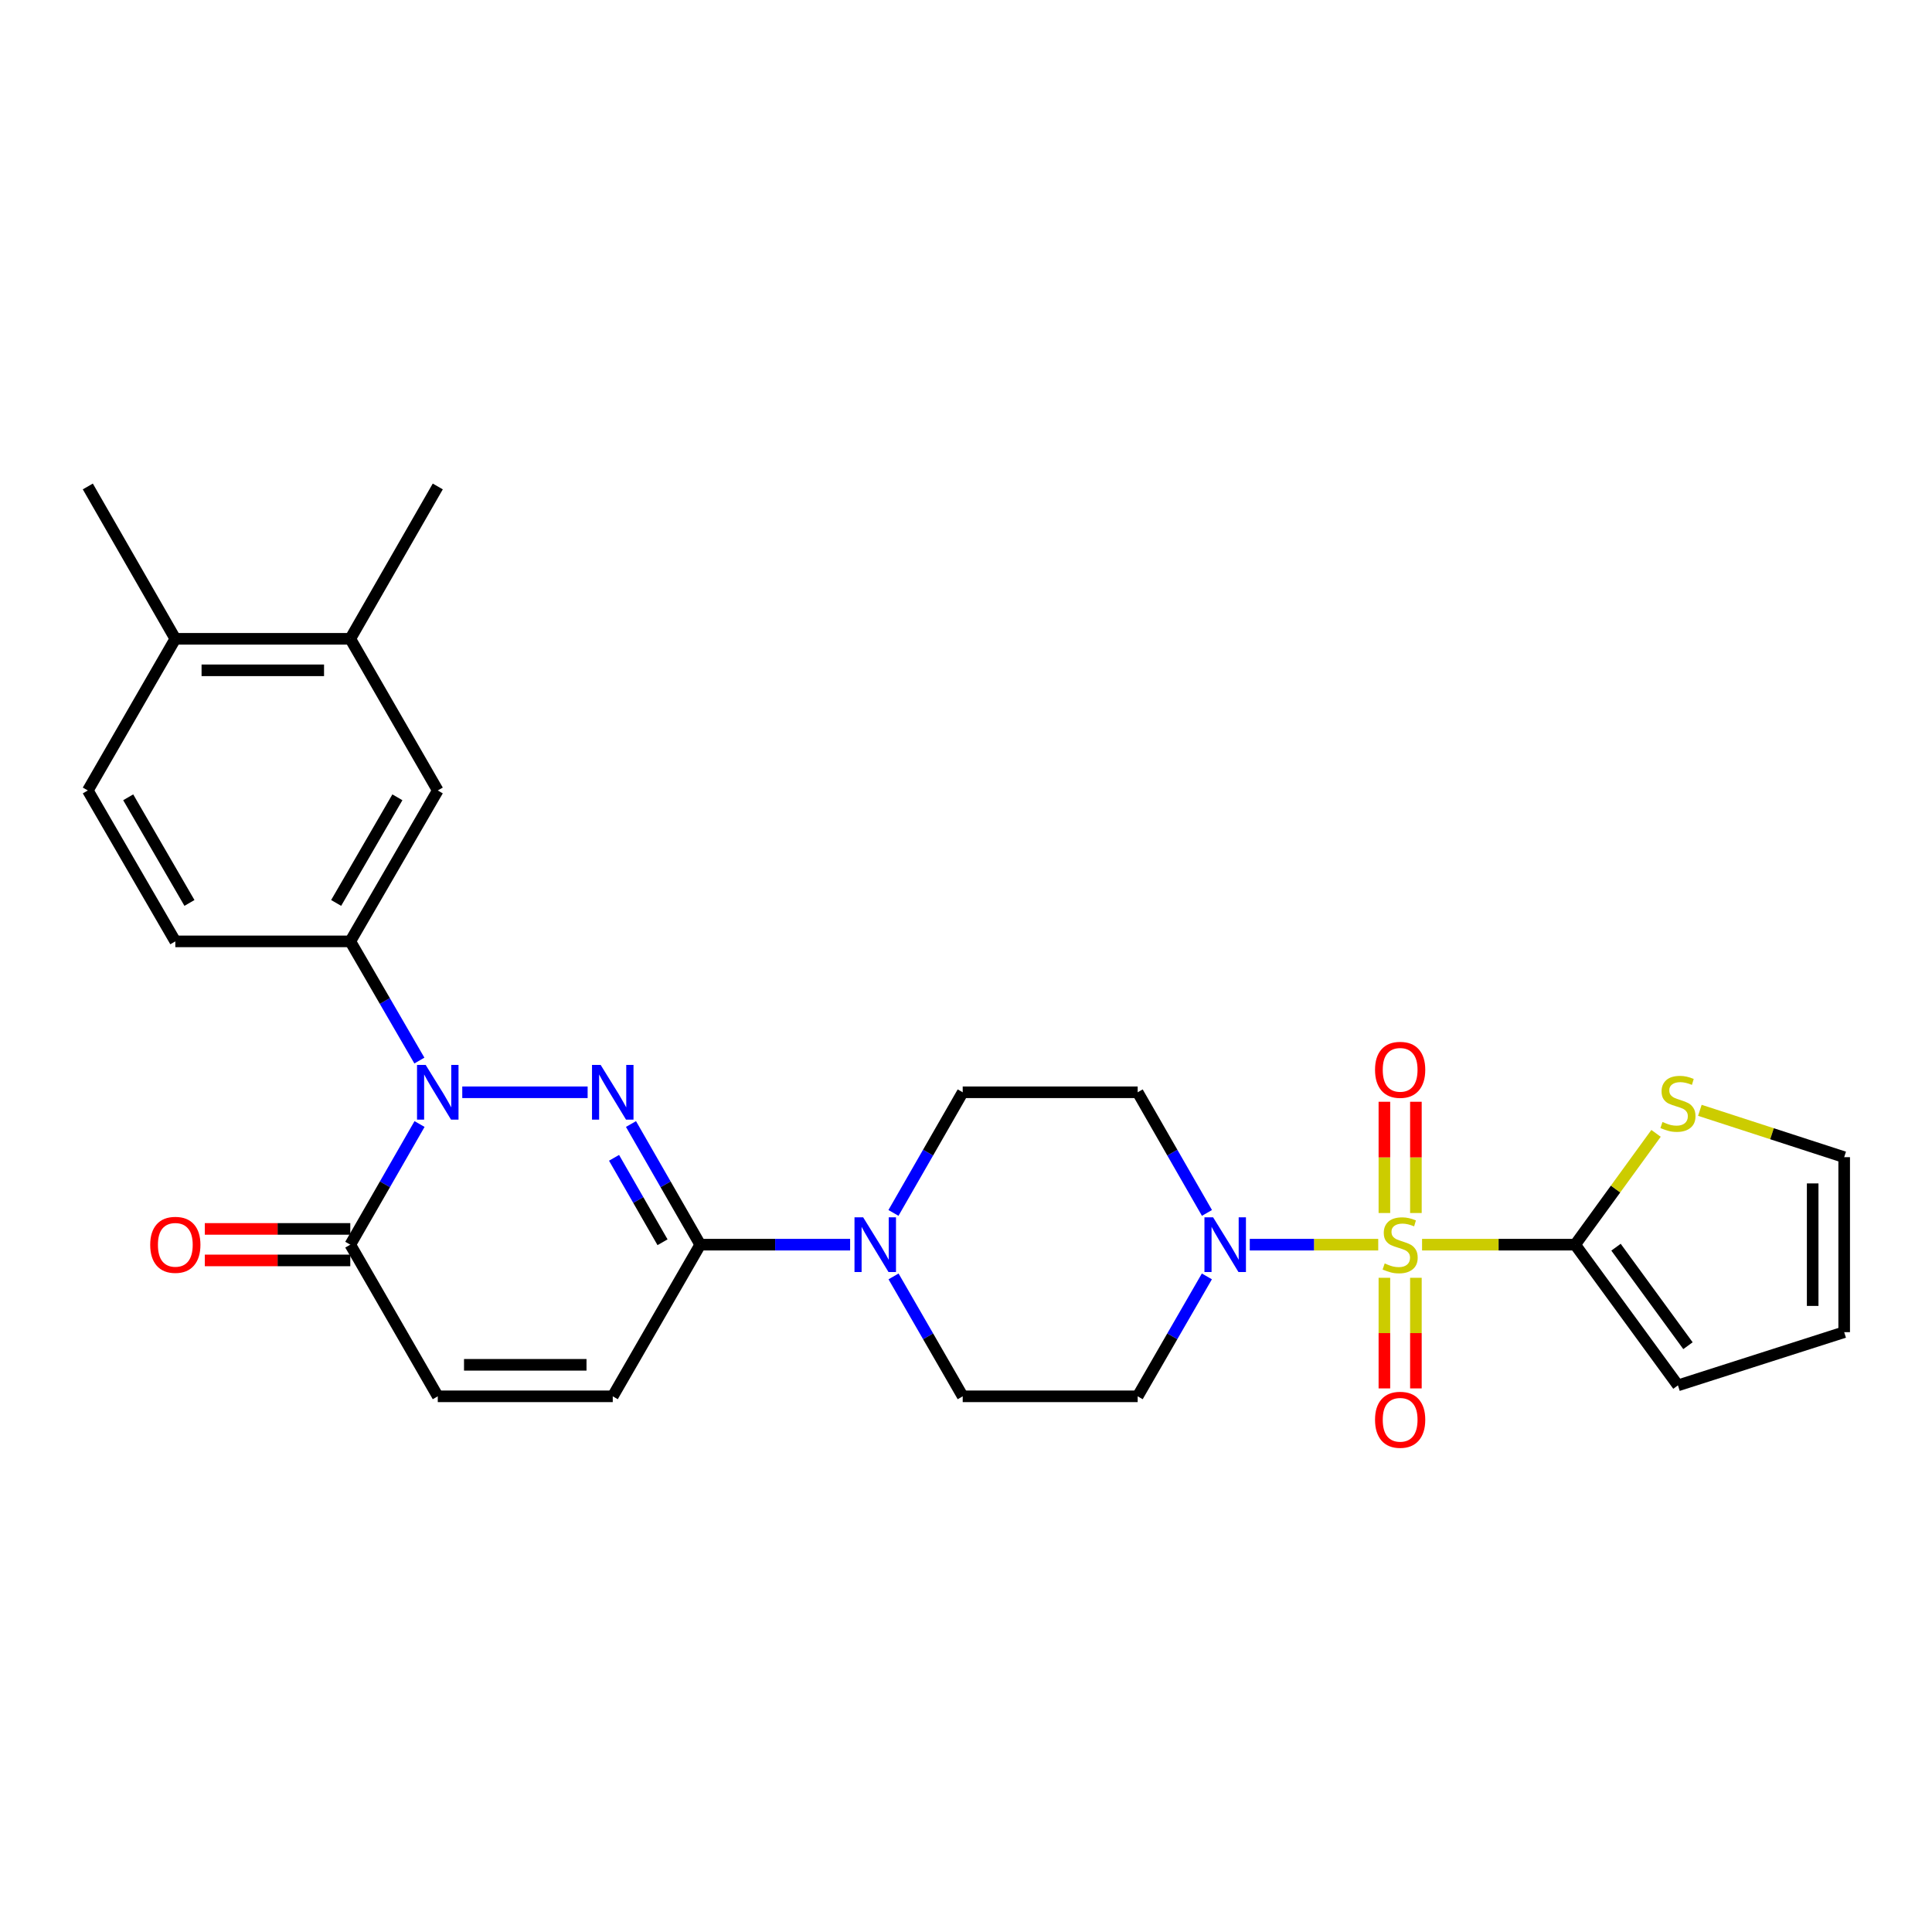 <?xml version='1.0' encoding='iso-8859-1'?>
<svg version='1.1' baseProfile='full'
              xmlns='http://www.w3.org/2000/svg'
                      xmlns:rdkit='http://www.rdkit.org/xml'
                      xmlns:xlink='http://www.w3.org/1999/xlink'
                  xml:space='preserve'
width='1000px' height='1000px' viewBox='0 0 1000 1000'>
<!-- END OF HEADER -->
<rect style='opacity:1.0;fill:#FFFFFF;stroke:none' width='1000' height='1000' x='0' y='0'> </rect>
<path class='bond-3' d='M 713.369,644.238 L 680.125,644.238' style='fill:none;fill-rule:evenodd;stroke:#CCCC00;stroke-width:6px;stroke-linecap:butt;stroke-linejoin:miter;stroke-opacity:1' />
<path class='bond-3' d='M 680.125,644.238 L 646.88,644.238' style='fill:none;fill-rule:evenodd;stroke:#0000FF;stroke-width:6px;stroke-linecap:butt;stroke-linejoin:miter;stroke-opacity:1' />
<path class='bond-4' d='M 736.058,644.238 L 775.676,644.238' style='fill:none;fill-rule:evenodd;stroke:#CCCC00;stroke-width:6px;stroke-linecap:butt;stroke-linejoin:miter;stroke-opacity:1' />
<path class='bond-4' d='M 775.676,644.238 L 815.294,644.238' style='fill:none;fill-rule:evenodd;stroke:#000000;stroke-width:6px;stroke-linecap:butt;stroke-linejoin:miter;stroke-opacity:1' />
<path class='bond-11' d='M 732.867,627.854 L 732.867,599.063' style='fill:none;fill-rule:evenodd;stroke:#CCCC00;stroke-width:6px;stroke-linecap:butt;stroke-linejoin:miter;stroke-opacity:1' />
<path class='bond-11' d='M 732.867,599.063 L 732.867,570.272' style='fill:none;fill-rule:evenodd;stroke:#FF0000;stroke-width:6px;stroke-linecap:butt;stroke-linejoin:miter;stroke-opacity:1' />
<path class='bond-11' d='M 716.559,627.854 L 716.559,599.063' style='fill:none;fill-rule:evenodd;stroke:#CCCC00;stroke-width:6px;stroke-linecap:butt;stroke-linejoin:miter;stroke-opacity:1' />
<path class='bond-11' d='M 716.559,599.063 L 716.559,570.272' style='fill:none;fill-rule:evenodd;stroke:#FF0000;stroke-width:6px;stroke-linecap:butt;stroke-linejoin:miter;stroke-opacity:1' />
<path class='bond-12' d='M 716.559,661.382 L 716.559,690.01' style='fill:none;fill-rule:evenodd;stroke:#CCCC00;stroke-width:6px;stroke-linecap:butt;stroke-linejoin:miter;stroke-opacity:1' />
<path class='bond-12' d='M 716.559,690.01 L 716.559,718.637' style='fill:none;fill-rule:evenodd;stroke:#FF0000;stroke-width:6px;stroke-linecap:butt;stroke-linejoin:miter;stroke-opacity:1' />
<path class='bond-12' d='M 732.867,661.382 L 732.867,690.01' style='fill:none;fill-rule:evenodd;stroke:#CCCC00;stroke-width:6px;stroke-linecap:butt;stroke-linejoin:miter;stroke-opacity:1' />
<path class='bond-12' d='M 732.867,690.01 L 732.867,718.637' style='fill:none;fill-rule:evenodd;stroke:#FF0000;stroke-width:6px;stroke-linecap:butt;stroke-linejoin:miter;stroke-opacity:1' />
<path class='bond-0' d='M 326.596,581.796 L 344.52,613.017' style='fill:none;fill-rule:evenodd;stroke:#0000FF;stroke-width:6px;stroke-linecap:butt;stroke-linejoin:miter;stroke-opacity:1' />
<path class='bond-0' d='M 344.52,613.017 L 362.443,644.238' style='fill:none;fill-rule:evenodd;stroke:#000000;stroke-width:6px;stroke-linecap:butt;stroke-linejoin:miter;stroke-opacity:1' />
<path class='bond-0' d='M 317.83,599.282 L 330.377,621.137' style='fill:none;fill-rule:evenodd;stroke:#0000FF;stroke-width:6px;stroke-linecap:butt;stroke-linejoin:miter;stroke-opacity:1' />
<path class='bond-0' d='M 330.377,621.137 L 342.923,642.991' style='fill:none;fill-rule:evenodd;stroke:#000000;stroke-width:6px;stroke-linecap:butt;stroke-linejoin:miter;stroke-opacity:1' />
<path class='bond-1' d='M 304.157,565.363 L 239.269,565.363' style='fill:none;fill-rule:evenodd;stroke:#0000FF;stroke-width:6px;stroke-linecap:butt;stroke-linejoin:miter;stroke-opacity:1' />
<path class='bond-7' d='M 217.072,548.946 L 199.19,518.101' style='fill:none;fill-rule:evenodd;stroke:#0000FF;stroke-width:6px;stroke-linecap:butt;stroke-linejoin:miter;stroke-opacity:1' />
<path class='bond-7' d='M 199.19,518.101 L 181.308,487.257' style='fill:none;fill-rule:evenodd;stroke:#000000;stroke-width:6px;stroke-linecap:butt;stroke-linejoin:miter;stroke-opacity:1' />
<path class='bond-30' d='M 217.155,581.796 L 199.232,613.017' style='fill:none;fill-rule:evenodd;stroke:#0000FF;stroke-width:6px;stroke-linecap:butt;stroke-linejoin:miter;stroke-opacity:1' />
<path class='bond-30' d='M 199.232,613.017 L 181.308,644.238' style='fill:none;fill-rule:evenodd;stroke:#000000;stroke-width:6px;stroke-linecap:butt;stroke-linejoin:miter;stroke-opacity:1' />
<path class='bond-2' d='M 362.443,644.238 L 401.231,644.238' style='fill:none;fill-rule:evenodd;stroke:#000000;stroke-width:6px;stroke-linecap:butt;stroke-linejoin:miter;stroke-opacity:1' />
<path class='bond-2' d='M 401.231,644.238 L 440.02,644.238' style='fill:none;fill-rule:evenodd;stroke:#0000FF;stroke-width:6px;stroke-linecap:butt;stroke-linejoin:miter;stroke-opacity:1' />
<path class='bond-8' d='M 362.443,644.238 L 317.162,722.733' style='fill:none;fill-rule:evenodd;stroke:#000000;stroke-width:6px;stroke-linecap:butt;stroke-linejoin:miter;stroke-opacity:1' />
<path class='bond-14' d='M 624.68,660.664 L 606.77,691.699' style='fill:none;fill-rule:evenodd;stroke:#0000FF;stroke-width:6px;stroke-linecap:butt;stroke-linejoin:miter;stroke-opacity:1' />
<path class='bond-14' d='M 606.77,691.699 L 588.86,722.733' style='fill:none;fill-rule:evenodd;stroke:#000000;stroke-width:6px;stroke-linecap:butt;stroke-linejoin:miter;stroke-opacity:1' />
<path class='bond-15' d='M 624.721,627.804 L 606.79,596.583' style='fill:none;fill-rule:evenodd;stroke:#0000FF;stroke-width:6px;stroke-linecap:butt;stroke-linejoin:miter;stroke-opacity:1' />
<path class='bond-15' d='M 606.79,596.583 L 588.86,565.363' style='fill:none;fill-rule:evenodd;stroke:#000000;stroke-width:6px;stroke-linecap:butt;stroke-linejoin:miter;stroke-opacity:1' />
<path class='bond-10' d='M 815.294,644.238 L 836.227,615.432' style='fill:none;fill-rule:evenodd;stroke:#000000;stroke-width:6px;stroke-linecap:butt;stroke-linejoin:miter;stroke-opacity:1' />
<path class='bond-10' d='M 836.227,615.432 L 857.161,586.625' style='fill:none;fill-rule:evenodd;stroke:#CCCC00;stroke-width:6px;stroke-linecap:butt;stroke-linejoin:miter;stroke-opacity:1' />
<path class='bond-19' d='M 815.294,644.238 L 868.503,717.071' style='fill:none;fill-rule:evenodd;stroke:#000000;stroke-width:6px;stroke-linecap:butt;stroke-linejoin:miter;stroke-opacity:1' />
<path class='bond-19' d='M 836.444,645.543 L 873.69,696.526' style='fill:none;fill-rule:evenodd;stroke:#000000;stroke-width:6px;stroke-linecap:butt;stroke-linejoin:miter;stroke-opacity:1' />
<path class='bond-5' d='M 181.308,644.238 L 226.59,722.733' style='fill:none;fill-rule:evenodd;stroke:#000000;stroke-width:6px;stroke-linecap:butt;stroke-linejoin:miter;stroke-opacity:1' />
<path class='bond-20' d='M 181.308,636.084 L 143.659,636.084' style='fill:none;fill-rule:evenodd;stroke:#000000;stroke-width:6px;stroke-linecap:butt;stroke-linejoin:miter;stroke-opacity:1' />
<path class='bond-20' d='M 143.659,636.084 L 106.009,636.084' style='fill:none;fill-rule:evenodd;stroke:#FF0000;stroke-width:6px;stroke-linecap:butt;stroke-linejoin:miter;stroke-opacity:1' />
<path class='bond-20' d='M 181.308,652.392 L 143.659,652.392' style='fill:none;fill-rule:evenodd;stroke:#000000;stroke-width:6px;stroke-linecap:butt;stroke-linejoin:miter;stroke-opacity:1' />
<path class='bond-20' d='M 143.659,652.392 L 106.009,652.392' style='fill:none;fill-rule:evenodd;stroke:#FF0000;stroke-width:6px;stroke-linecap:butt;stroke-linejoin:miter;stroke-opacity:1' />
<path class='bond-6' d='M 462.457,627.805 L 480.377,596.584' style='fill:none;fill-rule:evenodd;stroke:#0000FF;stroke-width:6px;stroke-linecap:butt;stroke-linejoin:miter;stroke-opacity:1' />
<path class='bond-6' d='M 480.377,596.584 L 498.297,565.363' style='fill:none;fill-rule:evenodd;stroke:#000000;stroke-width:6px;stroke-linecap:butt;stroke-linejoin:miter;stroke-opacity:1' />
<path class='bond-29' d='M 462.498,660.664 L 480.397,691.699' style='fill:none;fill-rule:evenodd;stroke:#0000FF;stroke-width:6px;stroke-linecap:butt;stroke-linejoin:miter;stroke-opacity:1' />
<path class='bond-29' d='M 480.397,691.699 L 498.297,722.733' style='fill:none;fill-rule:evenodd;stroke:#000000;stroke-width:6px;stroke-linecap:butt;stroke-linejoin:miter;stroke-opacity:1' />
<path class='bond-13' d='M 181.308,487.257 L 226.59,409.142' style='fill:none;fill-rule:evenodd;stroke:#000000;stroke-width:6px;stroke-linecap:butt;stroke-linejoin:miter;stroke-opacity:1' />
<path class='bond-13' d='M 173.992,467.361 L 205.689,412.681' style='fill:none;fill-rule:evenodd;stroke:#000000;stroke-width:6px;stroke-linecap:butt;stroke-linejoin:miter;stroke-opacity:1' />
<path class='bond-22' d='M 181.308,487.257 L 90.745,487.257' style='fill:none;fill-rule:evenodd;stroke:#000000;stroke-width:6px;stroke-linecap:butt;stroke-linejoin:miter;stroke-opacity:1' />
<path class='bond-9' d='M 317.162,722.733 L 226.59,722.733' style='fill:none;fill-rule:evenodd;stroke:#000000;stroke-width:6px;stroke-linecap:butt;stroke-linejoin:miter;stroke-opacity:1' />
<path class='bond-9' d='M 303.576,706.426 L 240.175,706.426' style='fill:none;fill-rule:evenodd;stroke:#000000;stroke-width:6px;stroke-linecap:butt;stroke-linejoin:miter;stroke-opacity:1' />
<path class='bond-21' d='M 879.845,574.698 L 917.195,586.823' style='fill:none;fill-rule:evenodd;stroke:#CCCC00;stroke-width:6px;stroke-linecap:butt;stroke-linejoin:miter;stroke-opacity:1' />
<path class='bond-21' d='M 917.195,586.823 L 954.545,598.948' style='fill:none;fill-rule:evenodd;stroke:#000000;stroke-width:6px;stroke-linecap:butt;stroke-linejoin:miter;stroke-opacity:1' />
<path class='bond-16' d='M 226.59,409.142 L 181.308,330.647' style='fill:none;fill-rule:evenodd;stroke:#000000;stroke-width:6px;stroke-linecap:butt;stroke-linejoin:miter;stroke-opacity:1' />
<path class='bond-18' d='M 588.86,722.733 L 498.297,722.733' style='fill:none;fill-rule:evenodd;stroke:#000000;stroke-width:6px;stroke-linecap:butt;stroke-linejoin:miter;stroke-opacity:1' />
<path class='bond-17' d='M 588.86,565.363 L 498.297,565.363' style='fill:none;fill-rule:evenodd;stroke:#000000;stroke-width:6px;stroke-linecap:butt;stroke-linejoin:miter;stroke-opacity:1' />
<path class='bond-26' d='M 181.308,330.647 L 226.59,251.79' style='fill:none;fill-rule:evenodd;stroke:#000000;stroke-width:6px;stroke-linecap:butt;stroke-linejoin:miter;stroke-opacity:1' />
<path class='bond-31' d='M 181.308,330.647 L 90.745,330.647' style='fill:none;fill-rule:evenodd;stroke:#000000;stroke-width:6px;stroke-linecap:butt;stroke-linejoin:miter;stroke-opacity:1' />
<path class='bond-31' d='M 167.724,346.955 L 104.33,346.955' style='fill:none;fill-rule:evenodd;stroke:#000000;stroke-width:6px;stroke-linecap:butt;stroke-linejoin:miter;stroke-opacity:1' />
<path class='bond-24' d='M 868.503,717.071 L 954.545,689.529' style='fill:none;fill-rule:evenodd;stroke:#000000;stroke-width:6px;stroke-linecap:butt;stroke-linejoin:miter;stroke-opacity:1' />
<path class='bond-28' d='M 954.545,598.948 L 954.545,689.529' style='fill:none;fill-rule:evenodd;stroke:#000000;stroke-width:6px;stroke-linecap:butt;stroke-linejoin:miter;stroke-opacity:1' />
<path class='bond-28' d='M 938.238,612.535 L 938.238,675.942' style='fill:none;fill-rule:evenodd;stroke:#000000;stroke-width:6px;stroke-linecap:butt;stroke-linejoin:miter;stroke-opacity:1' />
<path class='bond-25' d='M 90.745,487.257 L 45.455,409.142' style='fill:none;fill-rule:evenodd;stroke:#000000;stroke-width:6px;stroke-linecap:butt;stroke-linejoin:miter;stroke-opacity:1' />
<path class='bond-25' d='M 98.06,467.36 L 66.356,412.68' style='fill:none;fill-rule:evenodd;stroke:#000000;stroke-width:6px;stroke-linecap:butt;stroke-linejoin:miter;stroke-opacity:1' />
<path class='bond-23' d='M 90.745,330.647 L 45.455,409.142' style='fill:none;fill-rule:evenodd;stroke:#000000;stroke-width:6px;stroke-linecap:butt;stroke-linejoin:miter;stroke-opacity:1' />
<path class='bond-27' d='M 90.745,330.647 L 45.455,251.79' style='fill:none;fill-rule:evenodd;stroke:#000000;stroke-width:6px;stroke-linecap:butt;stroke-linejoin:miter;stroke-opacity:1' />
<path  class='atom-0' d='M 716.713 653.958
Q 717.033 654.078, 718.353 654.638
Q 719.673 655.198, 721.113 655.558
Q 722.593 655.878, 724.033 655.878
Q 726.713 655.878, 728.273 654.598
Q 729.833 653.278, 729.833 650.998
Q 729.833 649.438, 729.033 648.478
Q 728.273 647.518, 727.073 646.998
Q 725.873 646.478, 723.873 645.878
Q 721.353 645.118, 719.833 644.398
Q 718.353 643.678, 717.273 642.158
Q 716.233 640.638, 716.233 638.078
Q 716.233 634.518, 718.633 632.318
Q 721.073 630.118, 725.873 630.118
Q 729.153 630.118, 732.873 631.678
L 731.953 634.758
Q 728.553 633.358, 725.993 633.358
Q 723.233 633.358, 721.713 634.518
Q 720.193 635.638, 720.233 637.598
Q 720.233 639.118, 720.993 640.038
Q 721.793 640.958, 722.913 641.478
Q 724.073 641.998, 725.993 642.598
Q 728.553 643.398, 730.073 644.198
Q 731.593 644.998, 732.673 646.638
Q 733.793 648.238, 733.793 650.998
Q 733.793 654.918, 731.153 657.038
Q 728.553 659.118, 724.193 659.118
Q 721.673 659.118, 719.753 658.558
Q 717.873 658.038, 715.633 657.118
L 716.713 653.958
' fill='#CCCC00'/>
<path  class='atom-1' d='M 310.902 551.203
L 320.182 566.203
Q 321.102 567.683, 322.582 570.363
Q 324.062 573.043, 324.142 573.203
L 324.142 551.203
L 327.902 551.203
L 327.902 579.523
L 324.022 579.523
L 314.062 563.123
Q 312.902 561.203, 311.662 559.003
Q 310.462 556.803, 310.102 556.123
L 310.102 579.523
L 306.422 579.523
L 306.422 551.203
L 310.902 551.203
' fill='#0000FF'/>
<path  class='atom-2' d='M 220.33 551.203
L 229.61 566.203
Q 230.53 567.683, 232.01 570.363
Q 233.49 573.043, 233.57 573.203
L 233.57 551.203
L 237.33 551.203
L 237.33 579.523
L 233.45 579.523
L 223.49 563.123
Q 222.33 561.203, 221.09 559.003
Q 219.89 556.803, 219.53 556.123
L 219.53 579.523
L 215.85 579.523
L 215.85 551.203
L 220.33 551.203
' fill='#0000FF'/>
<path  class='atom-4' d='M 627.899 630.078
L 637.179 645.078
Q 638.099 646.558, 639.579 649.238
Q 641.059 651.918, 641.139 652.078
L 641.139 630.078
L 644.899 630.078
L 644.899 658.398
L 641.019 658.398
L 631.059 641.998
Q 629.899 640.078, 628.659 637.878
Q 627.459 635.678, 627.099 634.998
L 627.099 658.398
L 623.419 658.398
L 623.419 630.078
L 627.899 630.078
' fill='#0000FF'/>
<path  class='atom-7' d='M 446.764 630.078
L 456.044 645.078
Q 456.964 646.558, 458.444 649.238
Q 459.924 651.918, 460.004 652.078
L 460.004 630.078
L 463.764 630.078
L 463.764 658.398
L 459.884 658.398
L 449.924 641.998
Q 448.764 640.078, 447.524 637.878
Q 446.324 635.678, 445.964 634.998
L 445.964 658.398
L 442.284 658.398
L 442.284 630.078
L 446.764 630.078
' fill='#0000FF'/>
<path  class='atom-11' d='M 860.503 580.736
Q 860.823 580.856, 862.143 581.416
Q 863.463 581.976, 864.903 582.336
Q 866.383 582.656, 867.823 582.656
Q 870.503 582.656, 872.063 581.376
Q 873.623 580.056, 873.623 577.776
Q 873.623 576.216, 872.823 575.256
Q 872.063 574.296, 870.863 573.776
Q 869.663 573.256, 867.663 572.656
Q 865.143 571.896, 863.623 571.176
Q 862.143 570.456, 861.063 568.936
Q 860.023 567.416, 860.023 564.856
Q 860.023 561.296, 862.423 559.096
Q 864.863 556.896, 869.663 556.896
Q 872.943 556.896, 876.663 558.456
L 875.743 561.536
Q 872.343 560.136, 869.783 560.136
Q 867.023 560.136, 865.503 561.296
Q 863.983 562.416, 864.023 564.376
Q 864.023 565.896, 864.783 566.816
Q 865.583 567.736, 866.703 568.256
Q 867.863 568.776, 869.783 569.376
Q 872.343 570.176, 873.863 570.976
Q 875.383 571.776, 876.463 573.416
Q 877.583 575.016, 877.583 577.776
Q 877.583 581.696, 874.943 583.816
Q 872.343 585.896, 867.983 585.896
Q 865.463 585.896, 863.543 585.336
Q 861.663 584.816, 859.423 583.896
L 860.503 580.736
' fill='#CCCC00'/>
<path  class='atom-12' d='M 711.713 553.737
Q 711.713 546.937, 715.073 543.137
Q 718.433 539.337, 724.713 539.337
Q 730.993 539.337, 734.353 543.137
Q 737.713 546.937, 737.713 553.737
Q 737.713 560.617, 734.313 564.537
Q 730.913 568.417, 724.713 568.417
Q 718.473 568.417, 715.073 564.537
Q 711.713 560.657, 711.713 553.737
M 724.713 565.217
Q 729.033 565.217, 731.353 562.337
Q 733.713 559.417, 733.713 553.737
Q 733.713 548.177, 731.353 545.377
Q 729.033 542.537, 724.713 542.537
Q 720.393 542.537, 718.033 545.337
Q 715.713 548.137, 715.713 553.737
Q 715.713 559.457, 718.033 562.337
Q 720.393 565.217, 724.713 565.217
' fill='#FF0000'/>
<path  class='atom-13' d='M 711.713 734.872
Q 711.713 728.072, 715.073 724.272
Q 718.433 720.472, 724.713 720.472
Q 730.993 720.472, 734.353 724.272
Q 737.713 728.072, 737.713 734.872
Q 737.713 741.752, 734.313 745.672
Q 730.913 749.552, 724.713 749.552
Q 718.473 749.552, 715.073 745.672
Q 711.713 741.792, 711.713 734.872
M 724.713 746.352
Q 729.033 746.352, 731.353 743.472
Q 733.713 740.552, 733.713 734.872
Q 733.713 729.312, 731.353 726.512
Q 729.033 723.672, 724.713 723.672
Q 720.393 723.672, 718.033 726.472
Q 715.713 729.272, 715.713 734.872
Q 715.713 740.592, 718.033 743.472
Q 720.393 746.352, 724.713 746.352
' fill='#FF0000'/>
<path  class='atom-21' d='M 77.745 644.318
Q 77.745 637.518, 81.105 633.718
Q 84.465 629.918, 90.745 629.918
Q 97.025 629.918, 100.385 633.718
Q 103.745 637.518, 103.745 644.318
Q 103.745 651.198, 100.345 655.118
Q 96.945 658.998, 90.745 658.998
Q 84.505 658.998, 81.105 655.118
Q 77.745 651.238, 77.745 644.318
M 90.745 655.798
Q 95.065 655.798, 97.385 652.918
Q 99.745 649.998, 99.745 644.318
Q 99.745 638.758, 97.385 635.958
Q 95.065 633.118, 90.745 633.118
Q 86.425 633.118, 84.065 635.918
Q 81.745 638.718, 81.745 644.318
Q 81.745 650.038, 84.065 652.918
Q 86.425 655.798, 90.745 655.798
' fill='#FF0000'/>
</svg>
